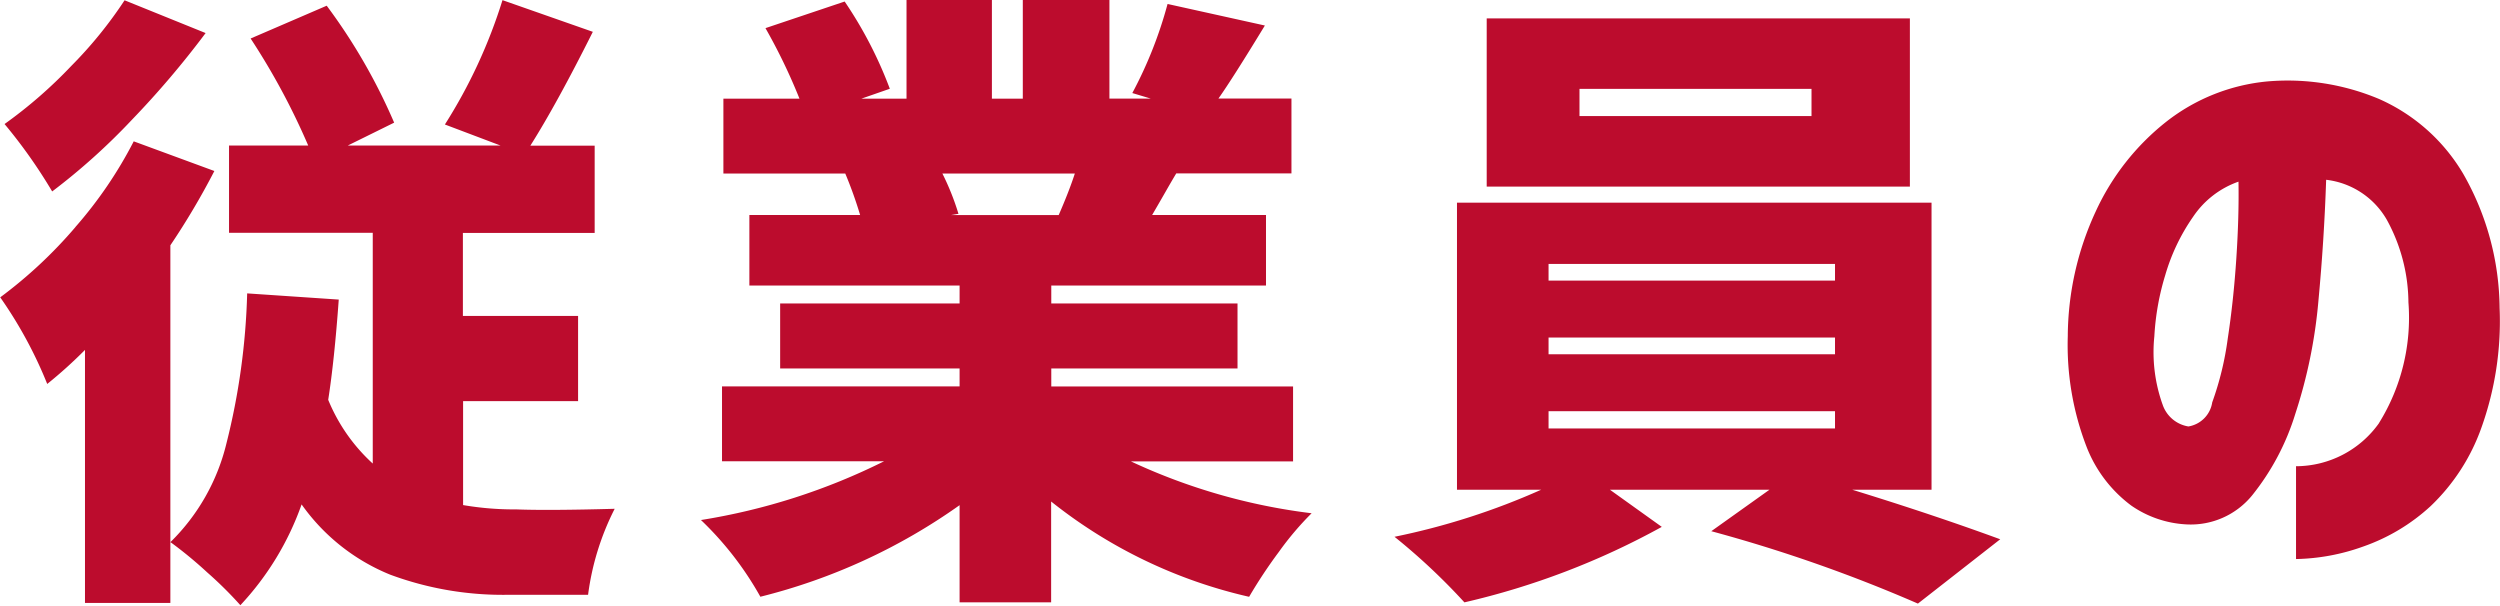 <svg xmlns="http://www.w3.org/2000/svg" width="86.813" height="21.032" viewBox="0 0 86.813 21.032">
  <defs>
    <style>
      .cls-1 {
        fill: #bc0c2d;
        fill-rule: evenodd;
      }
    </style>
  </defs>
  <path id="従業員の" class="cls-1" d="M878.134,855.349a16.035,16.035,0,0,1-2.32,2.02,17.946,17.946,0,0,1,1.654,2.341,22.187,22.187,0,0,0,2.772-2.492,31.731,31.731,0,0,0,2.556-3.008l-2.814-1.138A14.628,14.628,0,0,1,878.134,855.349Zm0.14,5.6a15.809,15.809,0,0,1-2.61,2.438,14.921,14.921,0,0,1,1.632,3.008,15.818,15.818,0,0,0,1.311-1.182V874h2.965V861.58A25.7,25.7,0,0,0,883.1,859L880.3,857.97A14.706,14.706,0,0,1,878.274,860.946Zm17.456,6.048v-2.965h-4V861.15h4.576v-3.029h-2.234q0.923-1.461,2.17-3.954l-3.137-1.1a17.992,17.992,0,0,1-2,4.318l1.933,0.731h-5.306l1.611-.795a19.99,19.99,0,0,0-2.342-4.061l-2.642,1.139a24.1,24.1,0,0,1,2,3.717h-2.75v3.029H888.6v8.014a6.157,6.157,0,0,1-1.547-2.213q0.215-1.376.366-3.481l-3.18-.215a23.782,23.782,0,0,1-.72,5.21,7.156,7.156,0,0,1-1.944,3.427,14.447,14.447,0,0,1,1.278,1.053,13.5,13.5,0,0,1,1.15,1.138,9.981,9.981,0,0,0,2.126-3.5,6.989,6.989,0,0,0,3.073,2.438,11.268,11.268,0,0,0,4.125.7h2.75a9.166,9.166,0,0,1,.924-2.986q-2.3.064-3.416,0.021a10.508,10.508,0,0,1-1.848-.15v-3.609h4Zm16.689-6.467h-3.738l0.258-.043a8.845,8.845,0,0,0-.559-1.4h4.6q-0.193.6-.559,1.44h0Zm8.143,5.951h-8.4v-0.623h6.467V863.6h-6.467v-0.623h7.456v-2.449h-3.954c0.1-.172.255-0.437,0.462-0.8s0.333-.573.376-0.645h4v-2.6h-2.535q0.473-.666,1.612-2.535L916.2,853.2a14.576,14.576,0,0,1-1.224,3.093l0.644,0.194h-1.439V853.05h-3.008v3.438H910.1V853.05h-2.965v3.438h-1.568l0.988-.344a14.344,14.344,0,0,0-1.568-3.029l-2.75.924a19.9,19.9,0,0,1,1.181,2.449h-2.642v2.6h4.232a14.327,14.327,0,0,1,.516,1.44h-3.846v2.449h7.3V863.6h-6.231v2.256h6.231v0.623h-8.25v2.6h5.629a22,22,0,0,1-6.36,2.041,11.282,11.282,0,0,1,2.063,2.664,20.485,20.485,0,0,0,6.918-3.18v3.373h3.179v-3.5a17.1,17.1,0,0,0,6.875,3.309,16.892,16.892,0,0,1,1.032-1.558,10.5,10.5,0,0,1,1.138-1.343,20.757,20.757,0,0,1-6.273-1.8h5.629v-2.6Zm9.942-9.389v-0.945h8.057v0.945H930.5Zm-3.222-3.394v5.844h14.695V853.7H927.282Zm12.095,13.642v0.6H929.43v-0.6h9.947Zm0-2.556v0.58H929.43v-0.58h9.947Zm0-2.557v0.58H929.43v-0.58h9.947Zm3.352-2.127H926.25v9.969h2.922a24.485,24.485,0,0,1-5.091,1.633,21.794,21.794,0,0,1,2.427,2.277,26.492,26.492,0,0,0,6.854-2.621l-1.8-1.289H937.1l-2.019,1.439a51.974,51.974,0,0,1,7.175,2.514l2.858-2.234q-2.343-.859-5.135-1.719h2.75V860.1Zm8.017,6.993a5.41,5.41,0,0,1-.28-2.352,8.877,8.877,0,0,1,.376-2.116,6.9,6.9,0,0,1,.967-2.031,3.155,3.155,0,0,1,1.579-1.224q0.021,1.2-.075,2.664t-0.3,2.8a10.638,10.638,0,0,1-.537,2.2,1,1,0,0,1-.827.837A1.137,1.137,0,0,1,950.746,867.09Zm7.519,0.666a3.548,3.548,0,0,1-2.879,1.493v3.223a7.266,7.266,0,0,0,2.32-.43,6.718,6.718,0,0,0,2.353-1.407,6.983,6.983,0,0,0,1.762-2.718,10.972,10.972,0,0,0,.634-4.168,9.528,9.528,0,0,0-1.268-4.662,6.388,6.388,0,0,0-2.911-2.588,8.193,8.193,0,0,0-3.878-.613,6.7,6.7,0,0,0-3.5,1.386,8.471,8.471,0,0,0-2.471,3.137,10.408,10.408,0,0,0-.967,4.329,9.811,9.811,0,0,0,.656,3.845,4.628,4.628,0,0,0,1.547,2.031,3.689,3.689,0,0,0,1.922.655,2.75,2.75,0,0,0,2.278-1.01,8.5,8.5,0,0,0,1.5-2.836,17.4,17.4,0,0,0,.8-3.91q0.2-2.127.269-4.211a2.8,2.8,0,0,1,2.105,1.386,6.038,6.038,0,0,1,.752,2.868A6.933,6.933,0,0,1,958.265,867.756Z" transform="translate(-875.656 -853.062)"/>
</svg>
